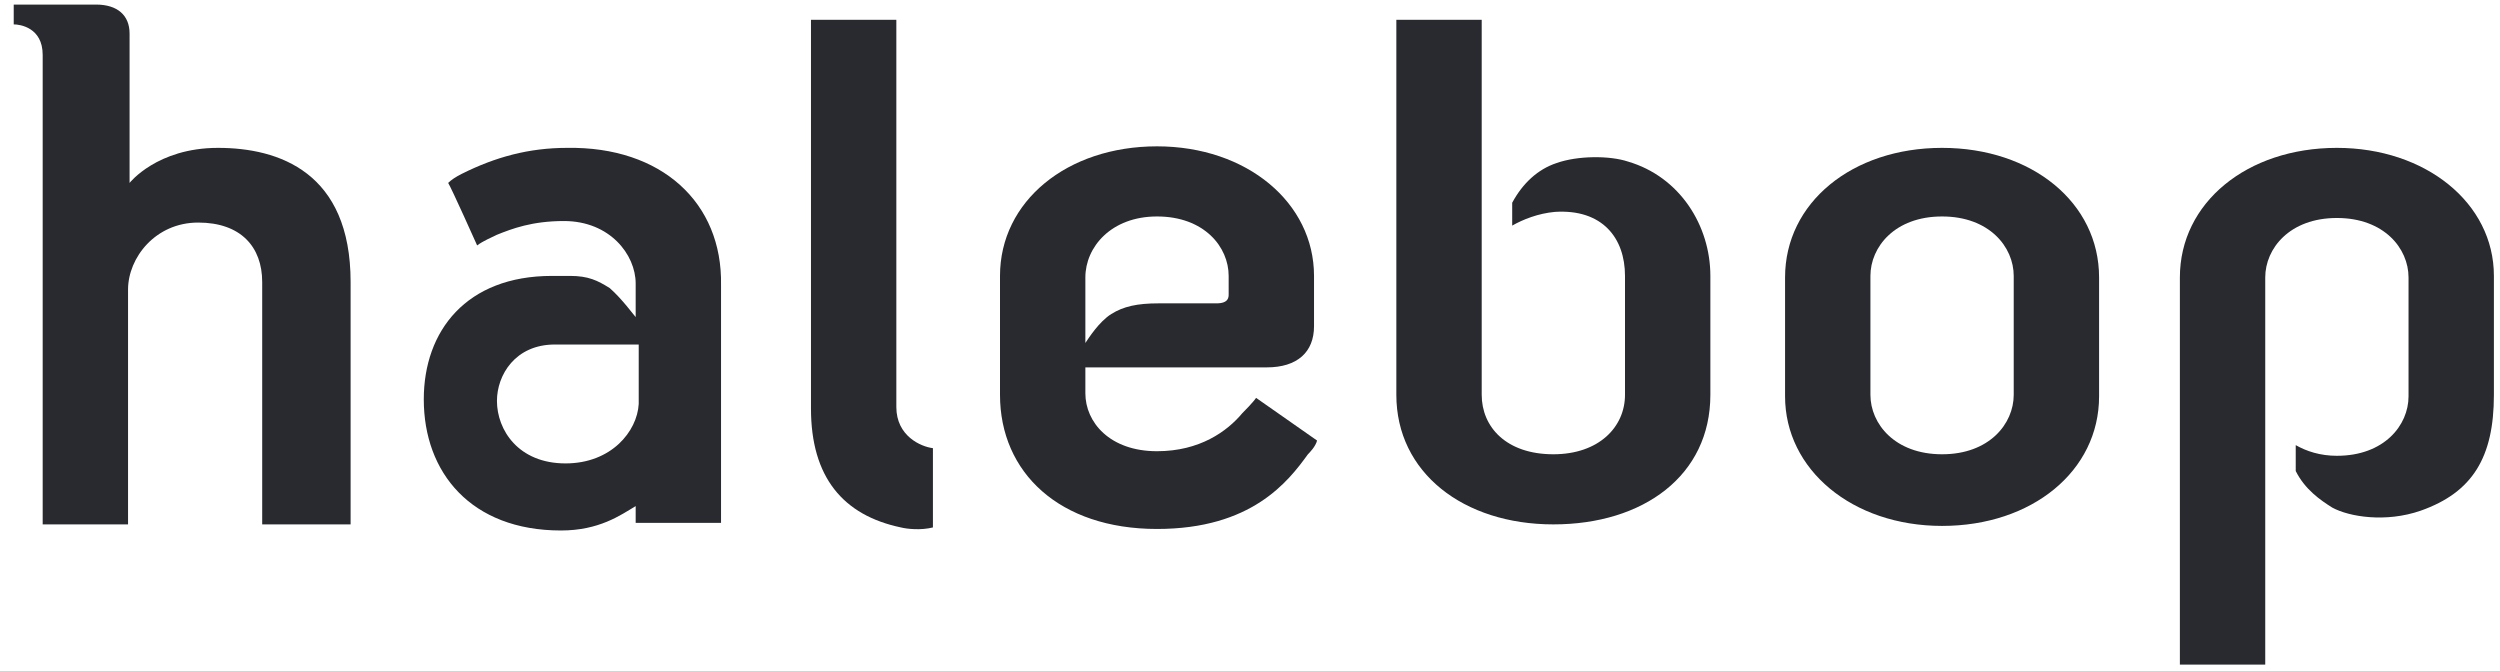 <?xml version="1.0" encoding="UTF-8"?> <svg xmlns="http://www.w3.org/2000/svg" xmlns:xlink="http://www.w3.org/1999/xlink" width="164px" height="44px" viewBox="0 0 164 44" version="1.1"><title>logo</title><desc>Created with Sketch.</desc><defs></defs><g id="Page-1" stroke="none" stroke-width="1" fill="none" fill-rule="evenodd"><g id="logo" fill="#282A2F" fill-rule="nonzero"><path d="M58.8,26.7 L58.8,1.3 L53.2,1.3 L53.2,26.8 C53.2,31.3 55.3,33.8 59.1,34.6 C59.5,34.7 60.4,34.8 61.2,34.6 L61.2,29.4 C60.4,29.3 58.8,28.6 58.8,26.7 Z" id="Shape"></path><path d="M127.4,9.7 C121.5,9.7 117.1,13.3 117.1,18.2 L117.1,26 C117.1,30.8 121.5,34.5 127.4,34.5 C133.3,34.5 137.7,30.9 137.7,26 L137.7,18.2 C137.7,13.3 133.3,9.7 127.4,9.7 Z M122.7,18.1 C122.7,16.2 124.3,14.2 127.4,14.2 C130.5,14.2 132.1,16.2 132.1,18.1 L132.1,25.9 C132.1,27.8 130.5,29.8 127.4,29.8 C124.3,29.8 122.7,27.8 122.7,25.9 L122.7,18.1 Z" id="Shape"></path><path d="M106.8,10.6 C105.6,10.2 103.5,10.2 102.1,10.7 C100.9,11.1 99.9,12 99.2,13.3 L99.2,14.8 C99.9,14.4 100.9,14 102,13.9 C105.1,13.7 106.6,15.6 106.6,18.1 L106.6,25.9 C106.6,28 104.9,29.8 101.9,29.8 C98.8,29.8 97.2,28 97.2,25.9 L97.2,1.3 L91.6,1.3 L91.6,25.9 C91.6,31 96,34.4 101.9,34.4 C107.8,34.4 112.2,31.2 112.2,25.9 L112.2,18.1 C112.2,14.8 110.2,11.6 106.8,10.6 Z" id="Shape"></path><path d="M153.3,9.7 C147.4,9.7 143,13.3 143,18.2 L143,43.6 L148.6,43.6 L148.6,18.2 C148.6,16.3 150.2,14.3 153.3,14.3 C156.4,14.3 158,16.3 158,18.2 L158,26 C158,27.9 156.4,29.9 153.3,29.9 C152.2,29.9 151.3,29.6 150.6,29.2 L150.6,30.9 C151.2,32.1 152.2,32.8 153,33.3 C154.1,33.9 156.5,34.3 158.8,33.5 C162.2,32.3 163.6,30 163.6,25.9 L163.6,18.1 C163.6,13.3 159.1,9.7 153.3,9.7 Z" id="Shape"></path><path d="M82.4,26.1 C82.2,26.4 81.6,27 81.5,27.1 C80.5,28.3 78.7,29.6 75.9,29.6 C72.8,29.6 71.2,27.7 71.2,25.8 L71.2,24.1 L83.1,24.1 C85.1,24.1 86.2,23.1 86.2,21.4 L86.2,18.1 C86.2,13.3 81.8,9.6 75.9,9.6 C70,9.6 65.6,13.2 65.6,18.1 L65.6,25.9 C65.6,31 69.5,34.7 75.9,34.7 C82.1,34.7 84.5,31.6 85.8,29.8 C85.9,29.7 86.3,29.3 86.4,28.9 C86.4,28.9 82.4,26.1 82.4,26.1 Z M75.9,14.2 C79,14.2 80.6,16.2 80.6,18.1 L80.6,19.3 C80.6,19.5 80.6,19.9 79.8,19.9 L76,19.9 C74.6,19.9 73.7,20.1 72.9,20.6 C72.1,21.1 71.4,22.2 71.2,22.5 L71.2,18.2 C71.2,16.2 72.9,14.2 75.9,14.2 Z" id="Shape"></path><path d="M37.2,9.7 C34.7,9.7 32.5,10.3 30.3,11.4 C29.9,11.6 29.6,11.8 29.4,12 C29.6,12.3 31.3,16.1 31.3,16.1 C31.7,15.8 32.2,15.6 32.6,15.4 C33.6,15 34.9,14.5 37,14.5 C40,14.5 41.7,16.7 41.7,18.6 C41.7,18.6 41.7,19.5 41.7,20.8 C41.6,20.7 40.8,19.6 40,18.9 C39.2,18.4 38.6,18.1 37.4,18.1 L36.2,18.1 C30.6,18.1 27.8,21.7 27.8,26.2 C27.8,31 30.9,34.8 36.8,34.8 C39.3,34.8 40.7,33.8 41.7,33.2 C41.7,33.2 41.7,34.1 41.7,34.3 L47.3,34.3 L47.3,18.7 C47.4,13.3 43.4,9.6 37.2,9.7 Z M37.1,30.4 C34,30.4 32.6,28.2 32.6,26.3 C32.6,24.6 33.8,22.6 36.4,22.6 C38.6,22.6 41.7,22.6 41.9,22.6 C41.9,24.5 41.9,26.4 41.9,26.5 C41.8,28.3 40.1,30.4 37.1,30.4 Z" id="Shape"></path><path d="M14.3,9.7 C10.3,9.7 8.5,12 8.5,12 C8.5,11.3 8.5,2.2 8.5,2.2 C8.5,1 7.7,0.3 6.3,0.3 L0.9,0.3 L0.9,1.6 C1.3,1.6 2.8,1.8 2.8,3.6 C2.8,3.7 2.8,5 2.8,34.4 L8.4,34.4 L8.4,19 C8.4,16.9 10.2,14.6 13,14.6 C15.8,14.6 17.2,16.2 17.2,18.5 L17.2,34.4 L23,34.4 L23,18.5 C23,11.3 18.3,9.7 14.3,9.7 Z" id="Shape"></path></g></g></svg> 